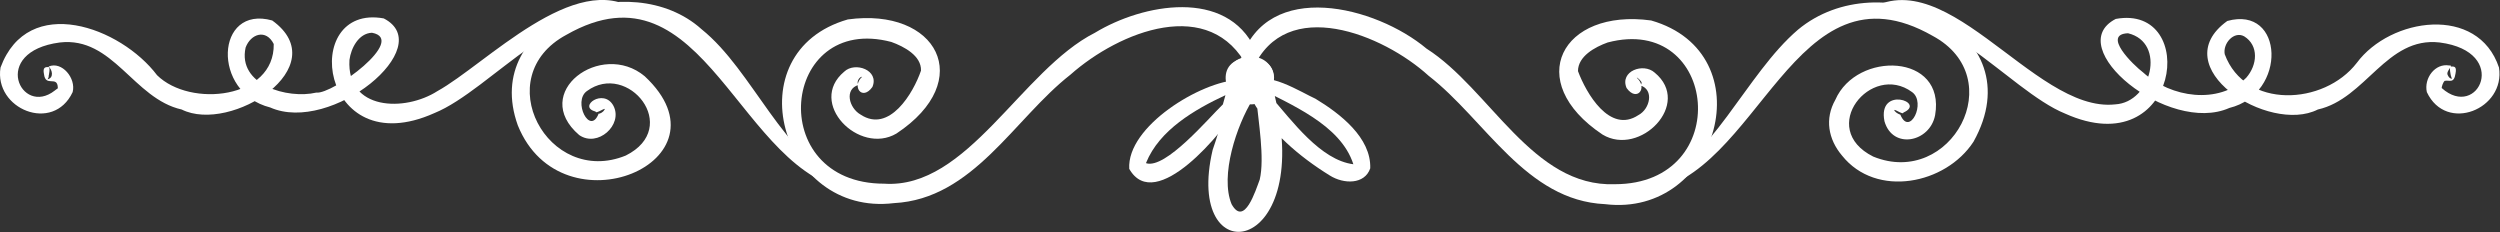 <?xml version="1.0" encoding="UTF-8"?>
<svg xmlns="http://www.w3.org/2000/svg" viewBox="0 0 488.6 45.4">
  <rect x="0" y="0" width="488.6" height="45.4" fill="#333333" stroke="none"/>
  <defs>
    <style>.c{fill:#fff;}</style>
  </defs>
  <g id="a"></g>
  <g id="b">
    <g>
      <path class="c" d="M245.5,16.9c6.6,3.5,16.5,7.4,19,15.2-6.4-.8-12-8.5-16.1-13.2-.5-1.1-2,2.4-2.8,.9,.3,3.7,1.6,11.1,.6,15.3-.8,2.1-3,9.3-5.5,4.8-2.3-5.6,1-15.4,4.1-20.4,.8-1,.3-.3-.8-1.1-2.1-1.5,1.2-.1,1.4-.4,1.2-.7-.9-2.3-1.8-1.8-4,2.7-5,8.7-6.6,13.1-5.7,24.3,19.7,21,12.2-10.3-.5-3.7-5.1-2.3-4.4,.7,3.4,6,9.1,10.9,15.1,14.6,2.7,1.7,6.8,1.8,7.9-1.4,.2-6-5.9-10.7-10.7-13.6-2.3-1-10.6-6.2-11.6-2.6Z"></path>
      <path class="c" d="M244.5,20.4c4.3,0,6.5-7.1,2.1-8.6-7.4-3.3-9.9,7.3-2.1,8.6Z"></path>
      <path class="c" d="M245.6,13c-.1,.4-1.9,.8-.7,.4,6.4-14.4,25.4-6.7,34.3,1.4,11.1,8.6,19,24.4,34.5,25.1,22.2,2.7,31.3-29.5,9-35.9-17.5-2.4-25.1,11.9-9.5,22.3,7.3,4.4,17.6-6,10.2-12.1-2.2-2-6.9-.3-5.5,3,2,2.8,4.2,0,2-2,0-.2,1.2,.9,.9,1.1,0,.2-.2,.5-.2,.4,2.7,.8,1.9,4.6-.4,5.8-5.6,3.7-10.2-4.3-11.8-8.6,0-2.9,3.3-4.7,5.8-5.6,21.6-5.7,24.9,27.7,1.4,27.7-16.1,.6-24.4-18.6-36.8-26.5-9.9-8.3-31.1-13.7-36.3,2.1-1.2,3,3.3,4.9,3,1.4Z"></path>
      <path class="c" d="M321.6,37.5c22.3-2.8,28.9-46,56.1-30.5,15.3,8.2,3.6,29.8-11.6,23.6-11-5.5-.4-18.5,7.6-12.6,2.8,2-.5,8.8-2.3,4.4-.1,0-.8-.3-1.1-.7-.5-.8,1.7,.9,1.7,.3,4.6-2-5.1-5.3-3.7,1.7,1.6,5.6,8.9,4.1,9.9-1.2,2.1-12.1-15.3-12.6-19.5-3-2.1,3.7-1.4,7.7,1.3,10.9,6.7,8.4,20.3,5.6,25.7-2.7,12.1-21.7-18.2-35.3-34.3-21.9-10.3,8.8-16.6,25.7-29.9,31.6Z"></path>
      <path class="c" d="M363.4,3.3c14.4-5.2,29.1,14.4,40.2,18.9,22.5,10.1,26.3-21.5,9.9-18.5-10.7,5.5,10.3,22.7,22.2,17.4,11.4-2.8,10.7-20.1-.4-17-12.5,9,8.1,22.2,17.7,17.3,9.4-2.1,13.4-14.3,23.8-13.1,13.9,1.8,7.5,15.3,.4,8.9,0-.3,.3-1.2,.6-1.4,.9-.2,1.8,.6,2.1-1.4,.3-1.5-.3-1.4-.9-1.4-.4,.1,0,1.8,0,1.8,0,0,.2,.6,.2,.6,0,0-.5,0-.8-.7-.5-.8,1.3-2,.3-1.9-2.8-.5-5,2.5-4.4,5.2,3.8,8.1,15.4,3.3,14.1-4.8-4.1-12.3-21.2-9.8-27.8-.9-6.4,8.3-21.8,9.1-25.8-1.7-.4-2.1,1.8-4.6,3.8-3.5,2.9,1.8,2.6,5.6,.4,8.1-5.4,5.3-14.7,3.9-20.1-1-2.1-1.6-8.1-7.5-3-7.7,7.5,1.8,4.6,13.5-2.5,13.9-16.2,1.8-34.1-30.4-50-17.2Z"></path>
      <path class="c" d="M220.7,33c5.1,9,18.6-7.4,21.4-12.4v-5c-7.4,.3-21.9,9.1-21.4,17.4Zm3.3-1.2c2.6-6.4,9.5-10.4,15.5-13.2-.2,.6-.3,1.2-.5,1.8-2.8,2.7-11.2,12.7-15,11.5,0,0,0,0,0-.1Z"></path>
      <path class="c" d="M245.8,19.9c6.2-3.6,2.3-11-3.8-8.2-5.3,1.9-1.1,10.8,3.8,8.2Z"></path>
      <path class="c" d="M242.9,13.6c.4,1.7,2.9,1.4,3.2-.3,.2-1.3-.2-2.4-.8-3.7-5.6-11.9-21.9-8.9-31.3-3.2-14.4,7.3-24.9,30.6-41.2,29.5-23.5,0-20.2-33.4,1.4-27.7,2.5,.9,5.9,2.7,5.8,5.6-1.5,4.4-6.2,12.3-11.8,8.6-2.3-1.3-3.2-5-.4-5.8-.5-.5,.1-1.6,.7-1.6-2.1,1.9,0,4.8,2,2,1.4-3.3-3.4-5-5.5-3-7.3,6.1,2.9,16.4,10.2,12.1,15.7-10.4,7.9-24.7-9.5-22.3-22.3,6.4-13.2,38.6,9,35.9,15.5-.8,23.5-16.5,34.5-25.1,9.6-8.5,27.4-15.6,34.7-1.3,.1,.2-1.1-.3-1.1-.5,.2,.2-.3,.2,0,.7Z"></path>
      <path class="c" d="M165.8,36.4c-12.9-5.7-18.5-22.5-28.7-30.7-13.9-12.5-43.3-1.8-35.9,18.8,8.6,21.3,42.6,7,24.8-9.6-8.5-7.1-22.5,3.2-12.8,11.5,3.6,2.5,8.6-2,6.7-5.7-1.9-3.6-7.1,.2-3.5,1.1,0,.6,2.3-1.1,1.7-.3-.2,.4-.9,.8-1.1,.7-1.7,4.4-5.1-2.4-2.3-4.4,8-5.9,18.6,7.1,7.6,12.6-15.2,6.2-26.9-15.4-11.6-23.6,27.2-15.5,33.7,27.7,56.1,30.5-.7-.1,0-.4-1.2-.9Z"></path>
      <path class="c" d="M124.3,2c-11.8-8.1-29.4,10.6-38.8,15.8-6.4,4.1-17.8,3.8-17.2-6.1,.3-2.3,1.8-5.2,4.4-5.3,7,1.3-7.7,12.1-10.9,11.7-5.6,1.3-15.4-1.5-13.8-8.8,1-2.7,4-3.7,5.5-.7,.2,10.7-16.3,12.5-22.8,6.1C23.6,5.3,5.5-1.4,.1,13.2c-1.3,8.1,10.3,12.9,14.1,4.8,.7-2.7-2.1-6.1-4.7-5,.7,.6,1.1,2.2-.2,2.5,0,0,.3-.5,.2-.6,0,0,.4-1.7,0-1.8-.6,0-1.2,0-.9,1.4,.3,2.6,2.6,.2,2.7,2.6,0,.3,0,.1-.6,.6-6.6,5.2-12.7-7.6,1-9.4,10.4-1.2,14.4,11,23.8,13.1,9.6,4.8,30.2-8.4,17.7-17.4-11.1-3.1-11.9,14.1-.4,17,11.9,5.3,32.9-11.9,22.2-17.4-16.5-3-12.6,28.6,9.9,18.5,11.1-4.5,25.9-24,40.2-18.9-.5-.4,.2-.2-.8-1.2Z"></path>
    </g>
  </g>
</svg>
